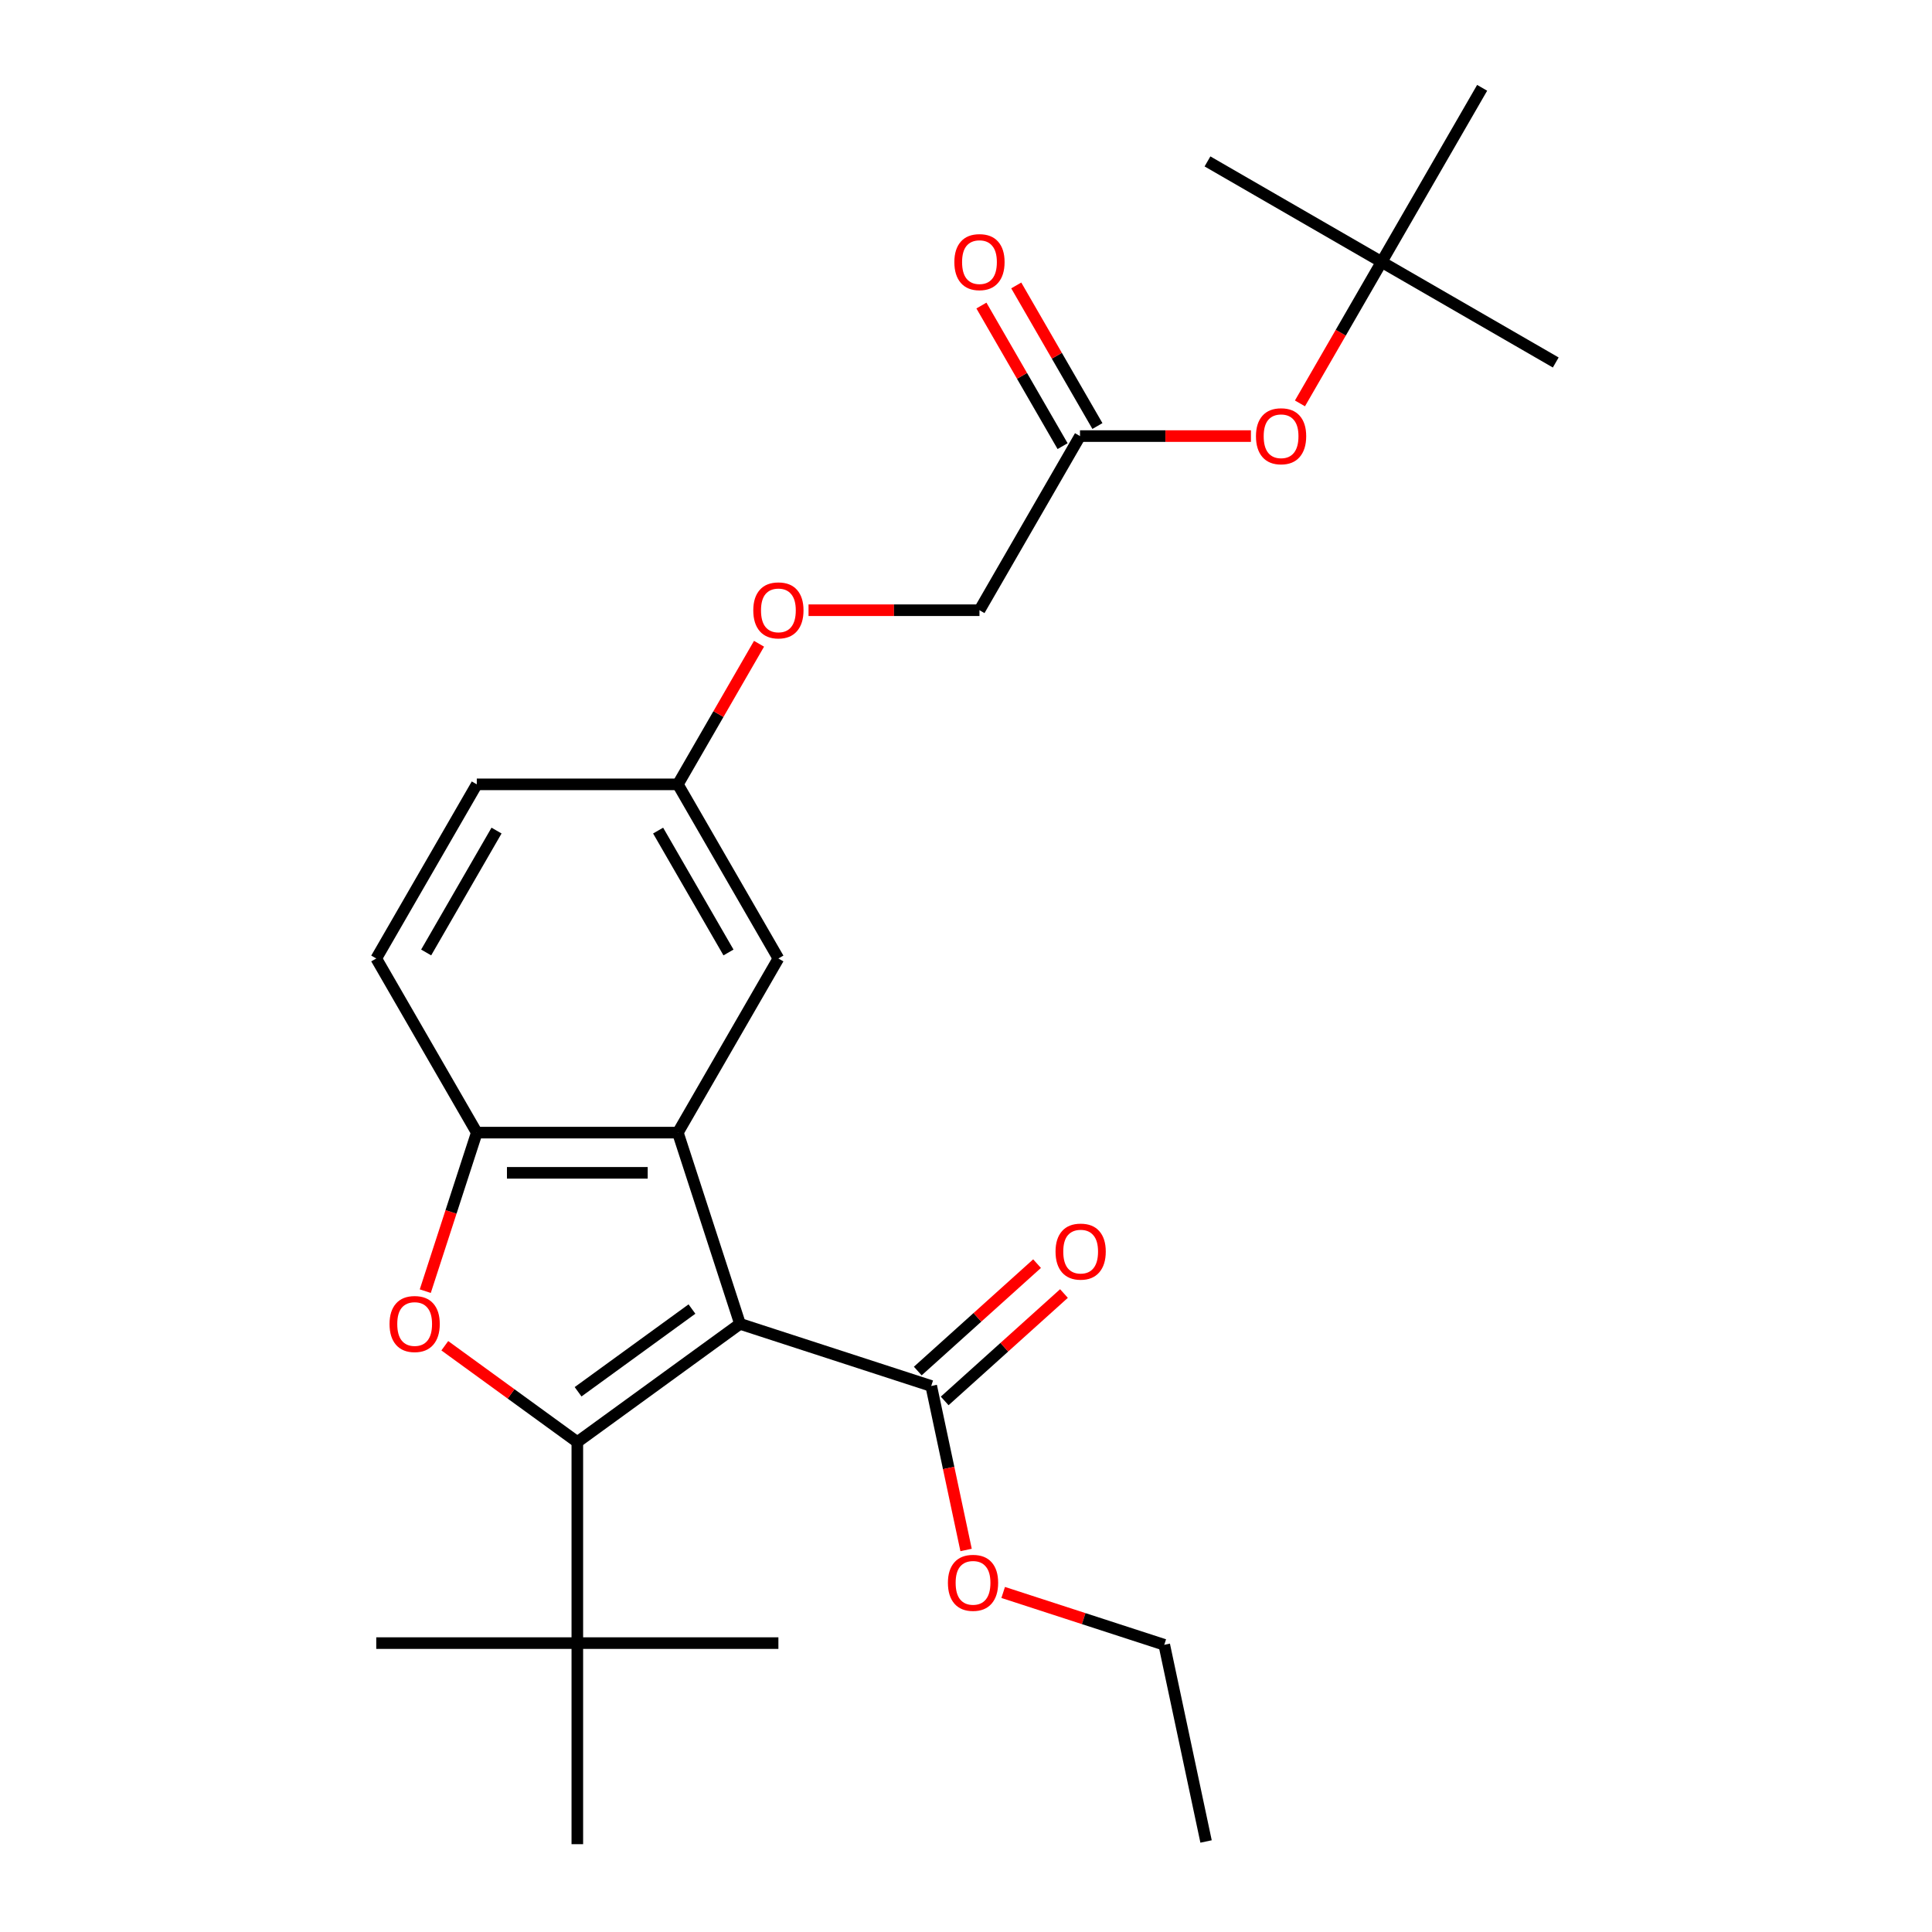 <?xml version='1.0' encoding='iso-8859-1'?>
<svg version='1.1' baseProfile='full'
              xmlns='http://www.w3.org/2000/svg'
                      xmlns:rdkit='http://www.rdkit.org/xml'
                      xmlns:xlink='http://www.w3.org/1999/xlink'
                  xml:space='preserve'
width='1000px' height='1000px' viewBox='0 0 1000 1000'>
<!-- END OF HEADER -->
<rect style='opacity:1.0;fill:#FFFFFF;stroke:none' width='1000' height='1000' x='0' y='0'> </rect>
<path class='bond-0' d='M 383.021,685.223 L 298.823,746.396' style='fill:none;fill-rule:evenodd;stroke:#000000;stroke-width:6px;stroke-linecap:butt;stroke-linejoin:miter;stroke-opacity:1' />
<path class='bond-0' d='M 358.156,677.559 L 299.218,720.381' style='fill:none;fill-rule:evenodd;stroke:#000000;stroke-width:6px;stroke-linecap:butt;stroke-linejoin:miter;stroke-opacity:1' />
<path class='bond-1' d='M 383.021,685.223 L 350.86,586.242' style='fill:none;fill-rule:evenodd;stroke:#000000;stroke-width:6px;stroke-linecap:butt;stroke-linejoin:miter;stroke-opacity:1' />
<path class='bond-4' d='M 383.021,685.223 L 482.001,717.384' style='fill:none;fill-rule:evenodd;stroke:#000000;stroke-width:6px;stroke-linecap:butt;stroke-linejoin:miter;stroke-opacity:1' />
<path class='bond-2' d='M 298.823,746.396 L 264.524,721.477' style='fill:none;fill-rule:evenodd;stroke:#000000;stroke-width:6px;stroke-linecap:butt;stroke-linejoin:miter;stroke-opacity:1' />
<path class='bond-2' d='M 264.524,721.477 L 230.226,696.558' style='fill:none;fill-rule:evenodd;stroke:#FF0000;stroke-width:6px;stroke-linecap:butt;stroke-linejoin:miter;stroke-opacity:1' />
<path class='bond-5' d='M 298.823,746.396 L 298.823,850.471' style='fill:none;fill-rule:evenodd;stroke:#000000;stroke-width:6px;stroke-linecap:butt;stroke-linejoin:miter;stroke-opacity:1' />
<path class='bond-3' d='M 350.86,586.242 L 246.785,586.242' style='fill:none;fill-rule:evenodd;stroke:#000000;stroke-width:6px;stroke-linecap:butt;stroke-linejoin:miter;stroke-opacity:1' />
<path class='bond-3' d='M 335.249,607.057 L 262.396,607.057' style='fill:none;fill-rule:evenodd;stroke:#000000;stroke-width:6px;stroke-linecap:butt;stroke-linejoin:miter;stroke-opacity:1' />
<path class='bond-6' d='M 350.86,586.242 L 402.897,496.111' style='fill:none;fill-rule:evenodd;stroke:#000000;stroke-width:6px;stroke-linecap:butt;stroke-linejoin:miter;stroke-opacity:1' />
<path class='bond-26' d='M 220.123,668.301 L 233.454,627.271' style='fill:none;fill-rule:evenodd;stroke:#FF0000;stroke-width:6px;stroke-linecap:butt;stroke-linejoin:miter;stroke-opacity:1' />
<path class='bond-26' d='M 233.454,627.271 L 246.785,586.242' style='fill:none;fill-rule:evenodd;stroke:#000000;stroke-width:6px;stroke-linecap:butt;stroke-linejoin:miter;stroke-opacity:1' />
<path class='bond-10' d='M 246.785,586.242 L 194.748,496.111' style='fill:none;fill-rule:evenodd;stroke:#000000;stroke-width:6px;stroke-linecap:butt;stroke-linejoin:miter;stroke-opacity:1' />
<path class='bond-9' d='M 488.965,725.118 L 519.836,697.322' style='fill:none;fill-rule:evenodd;stroke:#000000;stroke-width:6px;stroke-linecap:butt;stroke-linejoin:miter;stroke-opacity:1' />
<path class='bond-9' d='M 519.836,697.322 L 550.706,669.526' style='fill:none;fill-rule:evenodd;stroke:#FF0000;stroke-width:6px;stroke-linecap:butt;stroke-linejoin:miter;stroke-opacity:1' />
<path class='bond-9' d='M 475.037,709.649 L 505.908,681.854' style='fill:none;fill-rule:evenodd;stroke:#000000;stroke-width:6px;stroke-linecap:butt;stroke-linejoin:miter;stroke-opacity:1' />
<path class='bond-9' d='M 505.908,681.854 L 536.778,654.058' style='fill:none;fill-rule:evenodd;stroke:#FF0000;stroke-width:6px;stroke-linecap:butt;stroke-linejoin:miter;stroke-opacity:1' />
<path class='bond-16' d='M 482.001,717.384 L 491.022,759.823' style='fill:none;fill-rule:evenodd;stroke:#000000;stroke-width:6px;stroke-linecap:butt;stroke-linejoin:miter;stroke-opacity:1' />
<path class='bond-16' d='M 491.022,759.823 L 500.043,802.262' style='fill:none;fill-rule:evenodd;stroke:#FF0000;stroke-width:6px;stroke-linecap:butt;stroke-linejoin:miter;stroke-opacity:1' />
<path class='bond-18' d='M 298.823,850.471 L 194.748,850.471' style='fill:none;fill-rule:evenodd;stroke:#000000;stroke-width:6px;stroke-linecap:butt;stroke-linejoin:miter;stroke-opacity:1' />
<path class='bond-19' d='M 298.823,850.471 L 402.897,850.471' style='fill:none;fill-rule:evenodd;stroke:#000000;stroke-width:6px;stroke-linecap:butt;stroke-linejoin:miter;stroke-opacity:1' />
<path class='bond-20' d='M 298.823,850.471 L 298.823,954.545' style='fill:none;fill-rule:evenodd;stroke:#000000;stroke-width:6px;stroke-linecap:butt;stroke-linejoin:miter;stroke-opacity:1' />
<path class='bond-13' d='M 402.897,496.111 L 350.86,405.979' style='fill:none;fill-rule:evenodd;stroke:#000000;stroke-width:6px;stroke-linecap:butt;stroke-linejoin:miter;stroke-opacity:1' />
<path class='bond-13' d='M 377.065,492.998 L 340.639,429.907' style='fill:none;fill-rule:evenodd;stroke:#000000;stroke-width:6px;stroke-linecap:butt;stroke-linejoin:miter;stroke-opacity:1' />
<path class='bond-7' d='M 559.009,225.717 L 506.972,315.848' style='fill:none;fill-rule:evenodd;stroke:#000000;stroke-width:6px;stroke-linecap:butt;stroke-linejoin:miter;stroke-opacity:1' />
<path class='bond-8' d='M 559.009,225.717 L 603.245,225.717' style='fill:none;fill-rule:evenodd;stroke:#000000;stroke-width:6px;stroke-linecap:butt;stroke-linejoin:miter;stroke-opacity:1' />
<path class='bond-8' d='M 603.245,225.717 L 647.482,225.717' style='fill:none;fill-rule:evenodd;stroke:#FF0000;stroke-width:6px;stroke-linecap:butt;stroke-linejoin:miter;stroke-opacity:1' />
<path class='bond-11' d='M 568.022,220.513 L 547.015,184.129' style='fill:none;fill-rule:evenodd;stroke:#000000;stroke-width:6px;stroke-linecap:butt;stroke-linejoin:miter;stroke-opacity:1' />
<path class='bond-11' d='M 547.015,184.129 L 526.009,147.744' style='fill:none;fill-rule:evenodd;stroke:#FF0000;stroke-width:6px;stroke-linecap:butt;stroke-linejoin:miter;stroke-opacity:1' />
<path class='bond-11' d='M 549.996,230.921 L 528.989,194.536' style='fill:none;fill-rule:evenodd;stroke:#000000;stroke-width:6px;stroke-linecap:butt;stroke-linejoin:miter;stroke-opacity:1' />
<path class='bond-11' d='M 528.989,194.536 L 507.982,158.151' style='fill:none;fill-rule:evenodd;stroke:#FF0000;stroke-width:6px;stroke-linecap:butt;stroke-linejoin:miter;stroke-opacity:1' />
<path class='bond-12' d='M 672.853,208.795 L 693.987,172.19' style='fill:none;fill-rule:evenodd;stroke:#FF0000;stroke-width:6px;stroke-linecap:butt;stroke-linejoin:miter;stroke-opacity:1' />
<path class='bond-12' d='M 693.987,172.19 L 715.121,135.586' style='fill:none;fill-rule:evenodd;stroke:#000000;stroke-width:6px;stroke-linecap:butt;stroke-linejoin:miter;stroke-opacity:1' />
<path class='bond-27' d='M 194.748,496.111 L 246.785,405.979' style='fill:none;fill-rule:evenodd;stroke:#000000;stroke-width:6px;stroke-linecap:butt;stroke-linejoin:miter;stroke-opacity:1' />
<path class='bond-27' d='M 220.58,492.998 L 257.006,429.907' style='fill:none;fill-rule:evenodd;stroke:#000000;stroke-width:6px;stroke-linecap:butt;stroke-linejoin:miter;stroke-opacity:1' />
<path class='bond-21' d='M 715.121,135.586 L 805.252,187.623' style='fill:none;fill-rule:evenodd;stroke:#000000;stroke-width:6px;stroke-linecap:butt;stroke-linejoin:miter;stroke-opacity:1' />
<path class='bond-22' d='M 715.121,135.586 L 624.99,83.549' style='fill:none;fill-rule:evenodd;stroke:#000000;stroke-width:6px;stroke-linecap:butt;stroke-linejoin:miter;stroke-opacity:1' />
<path class='bond-23' d='M 715.121,135.586 L 767.158,45.455' style='fill:none;fill-rule:evenodd;stroke:#000000;stroke-width:6px;stroke-linecap:butt;stroke-linejoin:miter;stroke-opacity:1' />
<path class='bond-14' d='M 350.86,405.979 L 371.867,369.595' style='fill:none;fill-rule:evenodd;stroke:#000000;stroke-width:6px;stroke-linecap:butt;stroke-linejoin:miter;stroke-opacity:1' />
<path class='bond-14' d='M 371.867,369.595 L 392.873,333.21' style='fill:none;fill-rule:evenodd;stroke:#FF0000;stroke-width:6px;stroke-linecap:butt;stroke-linejoin:miter;stroke-opacity:1' />
<path class='bond-17' d='M 350.86,405.979 L 246.785,405.979' style='fill:none;fill-rule:evenodd;stroke:#000000;stroke-width:6px;stroke-linecap:butt;stroke-linejoin:miter;stroke-opacity:1' />
<path class='bond-15' d='M 418.499,315.848 L 462.735,315.848' style='fill:none;fill-rule:evenodd;stroke:#FF0000;stroke-width:6px;stroke-linecap:butt;stroke-linejoin:miter;stroke-opacity:1' />
<path class='bond-15' d='M 462.735,315.848 L 506.972,315.848' style='fill:none;fill-rule:evenodd;stroke:#000000;stroke-width:6px;stroke-linecap:butt;stroke-linejoin:miter;stroke-opacity:1' />
<path class='bond-24' d='M 519.242,824.253 L 560.931,837.799' style='fill:none;fill-rule:evenodd;stroke:#FF0000;stroke-width:6px;stroke-linecap:butt;stroke-linejoin:miter;stroke-opacity:1' />
<path class='bond-24' d='M 560.931,837.799 L 602.621,851.345' style='fill:none;fill-rule:evenodd;stroke:#000000;stroke-width:6px;stroke-linecap:butt;stroke-linejoin:miter;stroke-opacity:1' />
<path class='bond-25' d='M 602.621,851.345 L 624.259,953.145' style='fill:none;fill-rule:evenodd;stroke:#000000;stroke-width:6px;stroke-linecap:butt;stroke-linejoin:miter;stroke-opacity:1' />
<path  class='atom-3' d='M 201.624 685.303
Q 201.624 678.503, 204.984 674.703
Q 208.344 670.903, 214.624 670.903
Q 220.904 670.903, 224.264 674.703
Q 227.624 678.503, 227.624 685.303
Q 227.624 692.183, 224.224 696.103
Q 220.824 699.983, 214.624 699.983
Q 208.384 699.983, 204.984 696.103
Q 201.624 692.223, 201.624 685.303
M 214.624 696.783
Q 218.944 696.783, 221.264 693.903
Q 223.624 690.983, 223.624 685.303
Q 223.624 679.743, 221.264 676.943
Q 218.944 674.103, 214.624 674.103
Q 210.304 674.103, 207.944 676.903
Q 205.624 679.703, 205.624 685.303
Q 205.624 691.023, 207.944 693.903
Q 210.304 696.783, 214.624 696.783
' fill='#FF0000'/>
<path  class='atom-9' d='M 650.084 225.797
Q 650.084 218.997, 653.444 215.197
Q 656.804 211.397, 663.084 211.397
Q 669.364 211.397, 672.724 215.197
Q 676.084 218.997, 676.084 225.797
Q 676.084 232.677, 672.684 236.597
Q 669.284 240.477, 663.084 240.477
Q 656.844 240.477, 653.444 236.597
Q 650.084 232.717, 650.084 225.797
M 663.084 237.277
Q 667.404 237.277, 669.724 234.397
Q 672.084 231.477, 672.084 225.797
Q 672.084 220.237, 669.724 217.437
Q 667.404 214.597, 663.084 214.597
Q 658.764 214.597, 656.404 217.397
Q 654.084 220.197, 654.084 225.797
Q 654.084 231.517, 656.404 234.397
Q 658.764 237.277, 663.084 237.277
' fill='#FF0000'/>
<path  class='atom-10' d='M 546.344 647.824
Q 546.344 641.024, 549.704 637.224
Q 553.064 633.424, 559.344 633.424
Q 565.624 633.424, 568.984 637.224
Q 572.344 641.024, 572.344 647.824
Q 572.344 654.704, 568.944 658.624
Q 565.544 662.504, 559.344 662.504
Q 553.104 662.504, 549.704 658.624
Q 546.344 654.744, 546.344 647.824
M 559.344 659.304
Q 563.664 659.304, 565.984 656.424
Q 568.344 653.504, 568.344 647.824
Q 568.344 642.264, 565.984 639.464
Q 563.664 636.624, 559.344 636.624
Q 555.024 636.624, 552.664 639.424
Q 550.344 642.224, 550.344 647.824
Q 550.344 653.544, 552.664 656.424
Q 555.024 659.304, 559.344 659.304
' fill='#FF0000'/>
<path  class='atom-12' d='M 493.972 135.666
Q 493.972 128.866, 497.332 125.066
Q 500.692 121.266, 506.972 121.266
Q 513.252 121.266, 516.612 125.066
Q 519.972 128.866, 519.972 135.666
Q 519.972 142.546, 516.572 146.466
Q 513.172 150.346, 506.972 150.346
Q 500.732 150.346, 497.332 146.466
Q 493.972 142.586, 493.972 135.666
M 506.972 147.146
Q 511.292 147.146, 513.612 144.266
Q 515.972 141.346, 515.972 135.666
Q 515.972 130.106, 513.612 127.306
Q 511.292 124.466, 506.972 124.466
Q 502.652 124.466, 500.292 127.266
Q 497.972 130.066, 497.972 135.666
Q 497.972 141.386, 500.292 144.266
Q 502.652 147.146, 506.972 147.146
' fill='#FF0000'/>
<path  class='atom-15' d='M 389.897 315.928
Q 389.897 309.128, 393.257 305.328
Q 396.617 301.528, 402.897 301.528
Q 409.177 301.528, 412.537 305.328
Q 415.897 309.128, 415.897 315.928
Q 415.897 322.808, 412.497 326.728
Q 409.097 330.608, 402.897 330.608
Q 396.657 330.608, 393.257 326.728
Q 389.897 322.848, 389.897 315.928
M 402.897 327.408
Q 407.217 327.408, 409.537 324.528
Q 411.897 321.608, 411.897 315.928
Q 411.897 310.368, 409.537 307.568
Q 407.217 304.728, 402.897 304.728
Q 398.577 304.728, 396.217 307.528
Q 393.897 310.328, 393.897 315.928
Q 393.897 321.648, 396.217 324.528
Q 398.577 327.408, 402.897 327.408
' fill='#FF0000'/>
<path  class='atom-17' d='M 490.64 819.264
Q 490.64 812.464, 494 808.664
Q 497.36 804.864, 503.64 804.864
Q 509.92 804.864, 513.28 808.664
Q 516.64 812.464, 516.64 819.264
Q 516.64 826.144, 513.24 830.064
Q 509.84 833.944, 503.64 833.944
Q 497.4 833.944, 494 830.064
Q 490.64 826.184, 490.64 819.264
M 503.64 830.744
Q 507.96 830.744, 510.28 827.864
Q 512.64 824.944, 512.64 819.264
Q 512.64 813.704, 510.28 810.904
Q 507.96 808.064, 503.64 808.064
Q 499.32 808.064, 496.96 810.864
Q 494.64 813.664, 494.64 819.264
Q 494.64 824.984, 496.96 827.864
Q 499.32 830.744, 503.64 830.744
' fill='#FF0000'/>
</svg>
